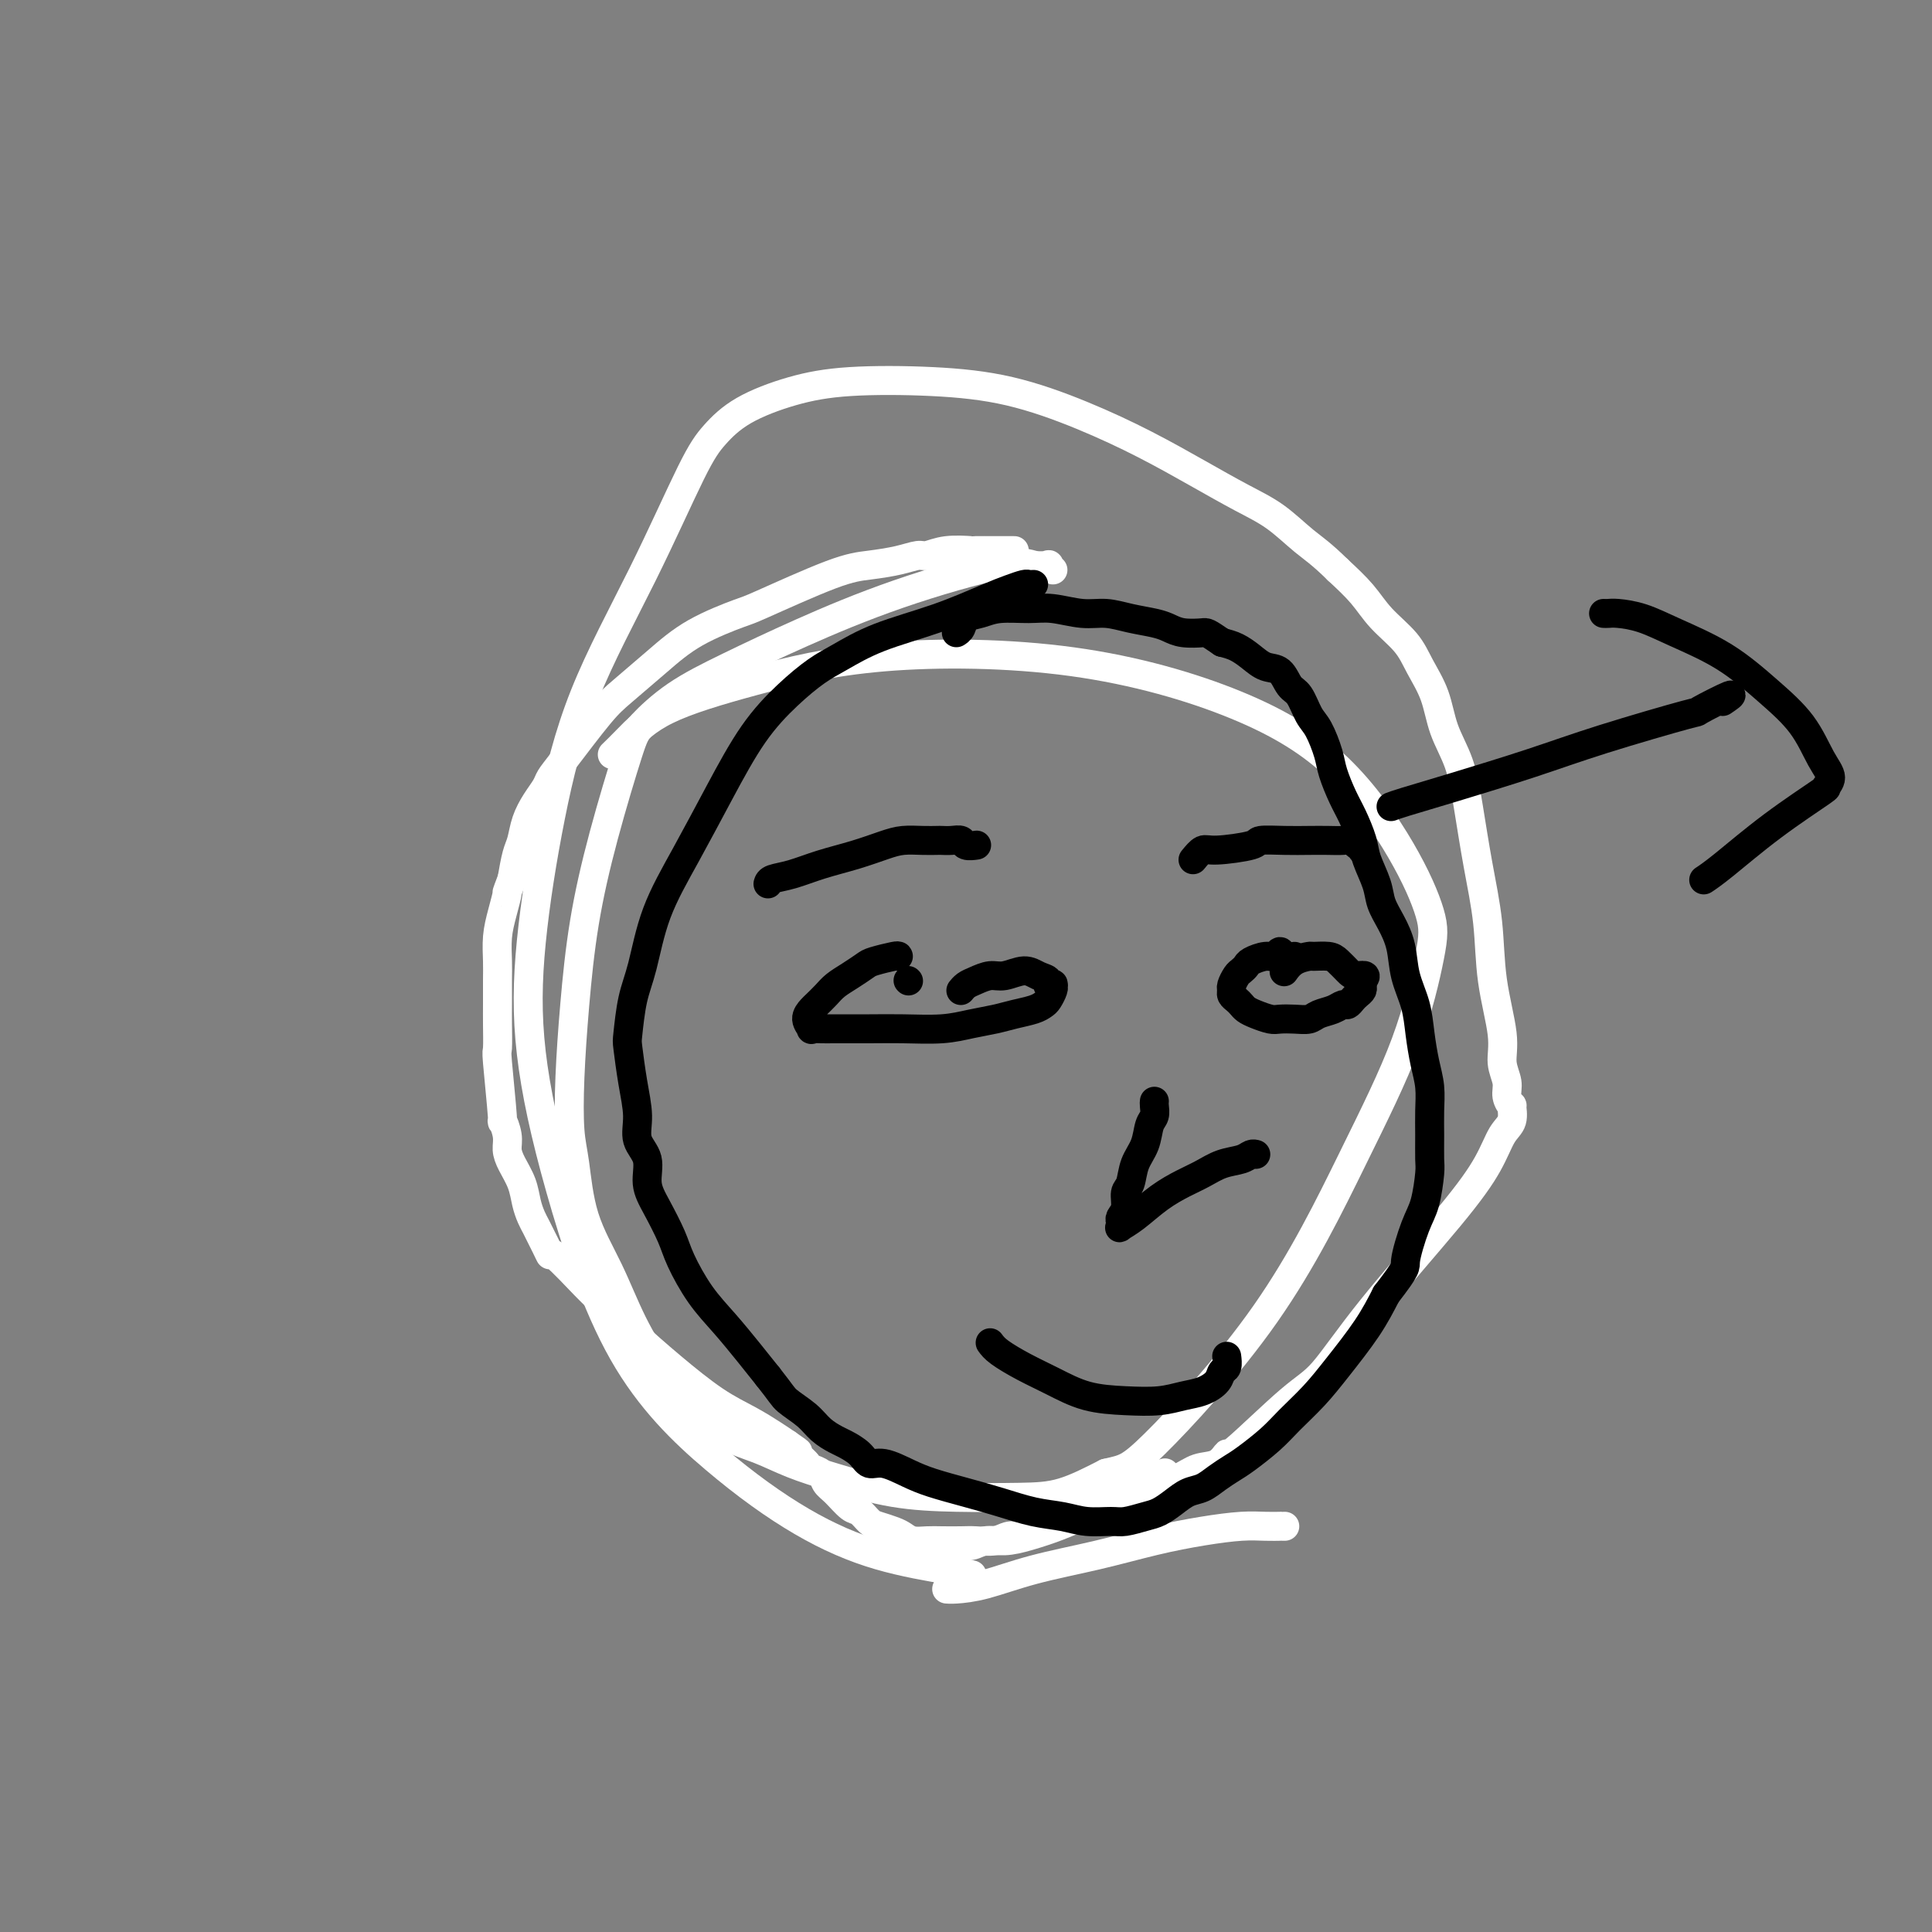 <svg viewBox='0 0 400 400' version='1.1' xmlns='http://www.w3.org/2000/svg' xmlns:xlink='http://www.w3.org/1999/xlink'><rect x="0" y="0" width="400" height="400" fill="#808080" stroke="none"/><g fill='none' stroke='#FFFFFF' stroke-width='6' stroke-linecap='round' stroke-linejoin='round'><path d='M210,114c-0.730,0.000 -1.459,0.000 -2,0c-0.541,-0.000 -0.892,-0.001 -1,0c-0.108,0.001 0.028,0.004 -1,0c-1.028,-0.004 -3.219,-0.016 -4,0c-0.781,0.016 -0.153,0.060 -1,0c-0.847,-0.060 -3.170,-0.223 -5,0c-1.830,0.223 -3.169,0.832 -4,1c-0.831,0.168 -1.155,-0.105 -2,0c-0.845,0.105 -2.213,0.590 -4,1c-1.787,0.410 -3.995,0.747 -6,1c-2.005,0.253 -3.808,0.421 -8,2c-4.192,1.579 -10.775,4.569 -14,6c-3.225,1.431 -3.094,1.305 -5,2c-1.906,0.695 -5.851,2.213 -9,4c-3.149,1.787 -5.502,3.844 -8,6c-2.498,2.156 -5.141,4.411 -7,6c-1.859,1.589 -2.935,2.511 -5,5c-2.065,2.489 -5.120,6.545 -7,9c-1.880,2.455 -2.584,3.308 -3,4c-0.416,0.692 -0.545,1.222 -1,2c-0.455,0.778 -1.235,1.802 -2,3c-0.765,1.198 -1.514,2.568 -2,4c-0.486,1.432 -0.708,2.924 -1,4c-0.292,1.076 -0.655,1.736 -1,3c-0.345,1.264 -0.673,3.132 -1,5'/><path d='M106,182c-1.420,3.748 -0.969,2.619 -1,3c-0.031,0.381 -0.544,2.272 -1,4c-0.456,1.728 -0.854,3.292 -1,5c-0.146,1.708 -0.039,3.558 0,5c0.039,1.442 0.009,2.474 0,4c-0.009,1.526 0.002,3.546 0,5c-0.002,1.454 -0.016,2.341 0,4c0.016,1.659 0.061,4.089 0,5c-0.061,0.911 -0.227,0.302 0,3c0.227,2.698 0.847,8.703 1,11c0.153,2.297 -0.163,0.886 0,1c0.163,0.114 0.803,1.752 1,3c0.197,1.248 -0.049,2.106 0,3c0.049,0.894 0.394,1.825 1,3c0.606,1.175 1.472,2.594 2,4c0.528,1.406 0.719,2.799 1,4c0.281,1.201 0.654,2.212 1,3c0.346,0.788 0.665,1.354 1,2c0.335,0.646 0.686,1.372 1,2c0.314,0.628 0.590,1.158 1,2c0.410,0.842 0.952,1.997 1,2c0.048,0.003 -0.399,-1.146 1,0c1.399,1.146 4.644,4.585 6,6c1.356,1.415 0.823,0.805 2,2c1.177,1.195 4.065,4.197 7,7c2.935,2.803 5.916,5.409 9,8c3.084,2.591 6.270,5.169 9,7c2.730,1.831 5.004,2.916 7,4c1.996,1.084 3.713,2.167 5,3c1.287,0.833 2.143,1.417 3,2'/><path d='M163,299c3.891,2.654 1.619,1.289 1,1c-0.619,-0.289 0.415,0.499 1,1c0.585,0.501 0.719,0.715 1,1c0.281,0.285 0.707,0.641 1,1c0.293,0.359 0.452,0.720 1,1c0.548,0.280 1.483,0.480 2,1c0.517,0.520 0.614,1.362 1,2c0.386,0.638 1.061,1.074 2,2c0.939,0.926 2.142,2.342 3,3c0.858,0.658 1.371,0.557 2,1c0.629,0.443 1.375,1.429 2,2c0.625,0.571 1.129,0.727 2,1c0.871,0.273 2.108,0.661 3,1c0.892,0.339 1.439,0.627 2,1c0.561,0.373 1.135,0.832 2,1c0.865,0.168 2.020,0.046 3,0c0.980,-0.046 1.784,-0.016 3,0c1.216,0.016 2.842,0.019 4,0c1.158,-0.019 1.847,-0.061 3,0c1.153,0.061 2.770,0.224 4,0c1.230,-0.224 2.072,-0.833 3,-1c0.928,-0.167 1.941,0.110 3,0c1.059,-0.110 2.164,-0.606 3,-1c0.836,-0.394 1.402,-0.687 2,-1c0.598,-0.313 1.227,-0.647 2,-1c0.773,-0.353 1.690,-0.725 3,-1c1.310,-0.275 3.014,-0.452 4,-1c0.986,-0.548 1.254,-1.466 2,-2c0.746,-0.534 1.970,-0.682 3,-1c1.030,-0.318 1.866,-0.805 3,-1c1.134,-0.195 2.567,-0.097 4,0'/><path d='M238,309c4.570,-1.816 2.994,-1.854 3,-2c0.006,-0.146 1.593,-0.398 3,-1c1.407,-0.602 2.634,-1.554 4,-2c1.366,-0.446 2.872,-0.385 4,-1c1.128,-0.615 1.877,-1.906 2,-2c0.123,-0.094 -0.381,1.010 2,-1c2.381,-2.010 7.645,-7.134 11,-10c3.355,-2.866 4.799,-3.474 7,-6c2.201,-2.526 5.158,-6.968 10,-13c4.842,-6.032 11.570,-13.652 16,-19c4.430,-5.348 6.561,-8.423 8,-11c1.439,-2.577 2.185,-4.657 3,-6c0.815,-1.343 1.698,-1.948 2,-3c0.302,-1.052 0.024,-2.552 0,-3c-0.024,-0.448 0.206,0.157 0,0c-0.206,-0.157 -0.847,-1.075 -1,-2c-0.153,-0.925 0.181,-1.856 0,-3c-0.181,-1.144 -0.877,-2.502 -1,-4c-0.123,-1.498 0.329,-3.135 0,-6c-0.329,-2.865 -1.438,-6.956 -2,-11c-0.562,-4.044 -0.577,-8.039 -1,-12c-0.423,-3.961 -1.253,-7.888 -2,-12c-0.747,-4.112 -1.411,-8.409 -2,-12c-0.589,-3.591 -1.103,-6.476 -2,-9c-0.897,-2.524 -2.175,-4.687 -3,-7c-0.825,-2.313 -1.195,-4.774 -2,-7c-0.805,-2.226 -2.044,-4.215 -3,-6c-0.956,-1.785 -1.627,-3.365 -3,-5c-1.373,-1.635 -3.447,-3.325 -5,-5c-1.553,-1.675 -2.587,-3.336 -4,-5c-1.413,-1.664 -3.207,-3.332 -5,-5'/><path d='M277,118c-3.472,-3.425 -5.150,-4.487 -7,-6c-1.850,-1.513 -3.870,-3.477 -6,-5c-2.130,-1.523 -4.369,-2.603 -7,-4c-2.631,-1.397 -5.654,-3.110 -9,-5c-3.346,-1.890 -7.017,-3.958 -11,-6c-3.983,-2.042 -8.280,-4.059 -13,-6c-4.720,-1.941 -9.864,-3.805 -15,-5c-5.136,-1.195 -10.264,-1.720 -16,-2c-5.736,-0.280 -12.081,-0.313 -17,0c-4.919,0.313 -8.413,0.973 -12,2c-3.587,1.027 -7.266,2.422 -10,4c-2.734,1.578 -4.523,3.338 -6,5c-1.477,1.662 -2.641,3.225 -5,8c-2.359,4.775 -5.914,12.763 -10,21c-4.086,8.237 -8.703,16.724 -12,25c-3.297,8.276 -5.274,16.343 -7,25c-1.726,8.657 -3.202,17.906 -4,26c-0.798,8.094 -0.920,15.034 0,23c0.920,7.966 2.882,16.960 6,28c3.118,11.040 7.394,24.128 13,34c5.606,9.872 12.543,16.530 19,22c6.457,5.470 12.435,9.753 18,13c5.565,3.247 10.719,5.458 16,7c5.281,1.542 10.691,2.415 14,3c3.309,0.585 4.517,0.881 5,1c0.483,0.119 0.242,0.059 0,0'/><path d='M197,321c0.149,-0.454 0.299,-0.909 1,-1c0.701,-0.091 1.954,0.180 3,0c1.046,-0.180 1.885,-0.811 3,-1c1.115,-0.189 2.507,0.064 4,0c1.493,-0.064 3.087,-0.445 5,-1c1.913,-0.555 4.144,-1.286 6,-2c1.856,-0.714 3.336,-1.413 5,-2c1.664,-0.587 3.511,-1.061 5,-2c1.489,-0.939 2.620,-2.343 4,-3c1.380,-0.657 3.009,-0.568 4,-1c0.991,-0.432 1.344,-1.386 2,-2c0.656,-0.614 1.616,-0.890 2,-1c0.384,-0.110 0.192,-0.055 0,0'/><path d='M266,316c-0.486,0.001 -0.972,0.003 -1,0c-0.028,-0.003 0.402,-0.010 0,0c-0.402,0.010 -1.637,0.036 -3,0c-1.363,-0.036 -2.853,-0.134 -5,0c-2.147,0.134 -4.950,0.501 -8,1c-3.050,0.499 -6.347,1.128 -10,2c-3.653,0.872 -7.662,1.985 -12,3c-4.338,1.015 -9.005,1.932 -13,3c-3.995,1.068 -7.318,2.286 -10,3c-2.682,0.714 -4.722,0.923 -6,1c-1.278,0.077 -1.794,0.022 -2,0c-0.206,-0.022 -0.103,-0.011 0,0'/><path d='M218,118c-0.493,-0.413 -0.986,-0.827 -1,-1c-0.014,-0.173 0.450,-0.107 0,0c-0.450,0.107 -1.813,0.253 -3,0c-1.187,-0.253 -2.198,-0.906 -7,0c-4.802,0.906 -13.395,3.369 -21,6c-7.605,2.631 -14.223,5.428 -20,8c-5.777,2.572 -10.712,4.917 -15,7c-4.288,2.083 -7.929,3.904 -11,6c-3.071,2.096 -5.572,4.469 -7,6c-1.428,1.531 -1.784,2.221 -3,6c-1.216,3.779 -3.293,10.646 -5,17c-1.707,6.354 -3.043,12.196 -4,18c-0.957,5.804 -1.535,11.570 -2,17c-0.465,5.430 -0.817,10.524 -1,15c-0.183,4.476 -0.196,8.335 0,11c0.196,2.665 0.603,4.136 1,7c0.397,2.864 0.785,7.121 2,11c1.215,3.879 3.257,7.382 5,11c1.743,3.618 3.188,7.353 5,11c1.812,3.647 3.990,7.207 6,10c2.010,2.793 3.852,4.820 6,7c2.148,2.180 4.603,4.514 7,6c2.397,1.486 4.735,2.125 7,3c2.265,0.875 4.455,1.986 7,3c2.545,1.014 5.444,1.931 9,3c3.556,1.069 7.771,2.289 12,3c4.229,0.711 8.474,0.912 13,1c4.526,0.088 9.334,0.062 13,0c3.666,-0.062 6.190,-0.161 9,-1c2.810,-0.839 5.905,-2.420 9,-4'/><path d='M229,305c3.904,-0.929 4.664,-0.750 10,-6c5.336,-5.250 15.247,-15.928 23,-27c7.753,-11.072 13.346,-22.539 18,-32c4.654,-9.461 8.369,-16.917 11,-24c2.631,-7.083 4.179,-13.794 5,-18c0.821,-4.206 0.914,-5.908 0,-9c-0.914,-3.092 -2.836,-7.575 -6,-13c-3.164,-5.425 -7.569,-11.793 -13,-17c-5.431,-5.207 -11.889,-9.252 -21,-13c-9.111,-3.748 -20.874,-7.199 -34,-9c-13.126,-1.801 -27.616,-1.953 -39,-1c-11.384,0.953 -19.664,3.012 -27,5c-7.336,1.988 -13.729,3.904 -18,6c-4.271,2.096 -6.419,4.372 -8,6c-1.581,1.628 -2.595,2.608 -3,3c-0.405,0.392 -0.203,0.196 0,0'/></g>
<g fill='none' stroke='#000000' stroke-width='6' stroke-linecap='round' stroke-linejoin='round'><path d='M214,121c-0.376,0.021 -0.751,0.042 -1,0c-0.249,-0.042 -0.370,-0.147 -1,0c-0.630,0.147 -1.767,0.546 -3,1c-1.233,0.454 -2.561,0.963 -5,2c-2.439,1.037 -5.987,2.603 -10,4c-4.013,1.397 -8.490,2.626 -12,4c-3.510,1.374 -6.054,2.893 -8,4c-1.946,1.107 -3.295,1.803 -5,3c-1.705,1.197 -3.765,2.895 -6,5c-2.235,2.105 -4.643,4.617 -7,8c-2.357,3.383 -4.663,7.637 -7,12c-2.337,4.363 -4.707,8.836 -7,13c-2.293,4.164 -4.510,8.018 -6,12c-1.490,3.982 -2.253,8.093 -3,11c-0.747,2.907 -1.478,4.612 -2,7c-0.522,2.388 -0.836,5.461 -1,7c-0.164,1.539 -0.180,1.544 0,3c0.180,1.456 0.555,4.363 1,7c0.445,2.637 0.961,5.004 1,7c0.039,1.996 -0.400,3.622 0,5c0.400,1.378 1.639,2.508 2,4c0.361,1.492 -0.155,3.346 0,5c0.155,1.654 0.981,3.108 2,5c1.019,1.892 2.232,4.220 3,6c0.768,1.780 1.090,3.010 2,5c0.910,1.990 2.409,4.740 4,7c1.591,2.260 3.275,4.032 5,6c1.725,1.968 3.493,4.134 5,6c1.507,1.866 2.754,3.433 4,5'/><path d='M159,285c2.866,3.621 3.032,4.174 4,5c0.968,0.826 2.738,1.925 4,3c1.262,1.075 2.014,2.124 3,3c0.986,0.876 2.205,1.578 3,2c0.795,0.422 1.167,0.564 2,1c0.833,0.436 2.128,1.166 3,2c0.872,0.834 1.323,1.770 2,2c0.677,0.230 1.582,-0.248 3,0c1.418,0.248 3.350,1.222 5,2c1.650,0.778 3.017,1.360 5,2c1.983,0.640 4.580,1.338 7,2c2.420,0.662 4.661,1.287 7,2c2.339,0.713 4.774,1.512 7,2c2.226,0.488 4.241,0.663 6,1c1.759,0.337 3.261,0.834 5,1c1.739,0.166 3.715,0.000 5,0c1.285,-0.000 1.880,0.165 3,0c1.120,-0.165 2.764,-0.659 4,-1c1.236,-0.341 2.063,-0.528 3,-1c0.937,-0.472 1.984,-1.229 3,-2c1.016,-0.771 2.003,-1.556 3,-2c0.997,-0.444 2.006,-0.548 3,-1c0.994,-0.452 1.972,-1.253 3,-2c1.028,-0.747 2.105,-1.440 3,-2c0.895,-0.560 1.609,-0.985 3,-2c1.391,-1.015 3.460,-2.618 5,-4c1.540,-1.382 2.551,-2.542 4,-4c1.449,-1.458 3.337,-3.216 5,-5c1.663,-1.784 3.102,-3.596 5,-6c1.898,-2.404 4.257,-5.401 6,-8c1.743,-2.599 2.872,-4.799 4,-7'/><path d='M287,268c4.526,-5.859 3.840,-5.507 4,-7c0.160,-1.493 1.167,-4.832 2,-7c0.833,-2.168 1.491,-3.166 2,-5c0.509,-1.834 0.869,-4.503 1,-6c0.131,-1.497 0.032,-1.823 0,-3c-0.032,-1.177 0.002,-3.205 0,-5c-0.002,-1.795 -0.041,-3.357 0,-5c0.041,-1.643 0.162,-3.368 0,-5c-0.162,-1.632 -0.606,-3.170 -1,-5c-0.394,-1.830 -0.738,-3.952 -1,-6c-0.262,-2.048 -0.441,-4.021 -1,-6c-0.559,-1.979 -1.497,-3.963 -2,-6c-0.503,-2.037 -0.573,-4.127 -1,-6c-0.427,-1.873 -1.213,-3.528 -2,-5c-0.787,-1.472 -1.576,-2.760 -2,-4c-0.424,-1.240 -0.483,-2.430 -1,-4c-0.517,-1.570 -1.490,-3.519 -2,-5c-0.510,-1.481 -0.555,-2.495 -1,-4c-0.445,-1.505 -1.288,-3.502 -2,-5c-0.712,-1.498 -1.293,-2.496 -2,-4c-0.707,-1.504 -1.540,-3.513 -2,-5c-0.460,-1.487 -0.546,-2.452 -1,-4c-0.454,-1.548 -1.276,-3.679 -2,-5c-0.724,-1.321 -1.352,-1.830 -2,-3c-0.648,-1.170 -1.317,-2.999 -2,-4c-0.683,-1.001 -1.379,-1.175 -2,-2c-0.621,-0.825 -1.166,-2.301 -2,-3c-0.834,-0.699 -1.955,-0.620 -3,-1c-1.045,-0.380 -2.012,-1.218 -3,-2c-0.988,-0.782 -1.997,-1.509 -3,-2c-1.003,-0.491 -2.002,-0.745 -3,-1'/><path d='M253,133c-3.179,-2.167 -3.126,-2.086 -4,-2c-0.874,0.086 -2.676,0.177 -4,0c-1.324,-0.177 -2.168,-0.621 -3,-1c-0.832,-0.379 -1.650,-0.694 -3,-1c-1.350,-0.306 -3.233,-0.604 -5,-1c-1.767,-0.396 -3.417,-0.892 -5,-1c-1.583,-0.108 -3.098,0.170 -5,0c-1.902,-0.170 -4.191,-0.790 -6,-1c-1.809,-0.210 -3.139,-0.011 -5,0c-1.861,0.011 -4.254,-0.165 -6,0c-1.746,0.165 -2.846,0.671 -4,1c-1.154,0.329 -2.361,0.480 -3,1c-0.639,0.520 -0.711,1.409 -1,2c-0.289,0.591 -0.797,0.883 -1,1c-0.203,0.117 -0.102,0.058 0,0'/><path d='M186,198c-0.012,-0.096 -0.023,-0.191 -1,0c-0.977,0.191 -2.919,0.670 -4,1c-1.081,0.330 -1.302,0.512 -2,1c-0.698,0.488 -1.874,1.282 -3,2c-1.126,0.718 -2.201,1.361 -3,2c-0.799,0.639 -1.320,1.275 -2,2c-0.680,0.725 -1.518,1.539 -2,2c-0.482,0.461 -0.606,0.568 -1,1c-0.394,0.432 -1.056,1.187 -1,2c0.056,0.813 0.831,1.682 1,2c0.169,0.318 -0.268,0.085 0,0c0.268,-0.085 1.242,-0.022 2,0c0.758,0.022 1.300,0.003 3,0c1.700,-0.003 4.559,0.010 7,0c2.441,-0.010 4.466,-0.044 7,0c2.534,0.044 5.578,0.167 8,0c2.422,-0.167 4.221,-0.622 6,-1c1.779,-0.378 3.537,-0.678 5,-1c1.463,-0.322 2.630,-0.667 4,-1c1.370,-0.333 2.942,-0.653 4,-1c1.058,-0.347 1.603,-0.722 2,-1c0.397,-0.278 0.645,-0.459 1,-1c0.355,-0.541 0.816,-1.440 1,-2c0.184,-0.560 0.092,-0.780 0,-1'/><path d='M218,204c0.369,-0.723 -0.709,-0.032 -1,0c-0.291,0.032 0.204,-0.595 0,-1c-0.204,-0.405 -1.108,-0.589 -2,-1c-0.892,-0.411 -1.773,-1.050 -3,-1c-1.227,0.050 -2.802,0.788 -4,1c-1.198,0.212 -2.020,-0.101 -3,0c-0.980,0.101 -2.119,0.615 -3,1c-0.881,0.385 -1.504,0.639 -2,1c-0.496,0.361 -0.864,0.828 -1,1c-0.136,0.172 -0.039,0.049 0,0c0.039,-0.049 0.019,-0.025 0,0'/><path d='M268,198c-0.752,0.145 -1.504,0.291 -2,0c-0.496,-0.291 -0.735,-1.017 -1,-1c-0.265,0.017 -0.558,0.778 -1,1c-0.442,0.222 -1.035,-0.096 -2,0c-0.965,0.096 -2.301,0.607 -3,1c-0.699,0.393 -0.762,0.669 -1,1c-0.238,0.331 -0.653,0.719 -1,1c-0.347,0.281 -0.626,0.457 -1,1c-0.374,0.543 -0.843,1.455 -1,2c-0.157,0.545 -0.001,0.723 0,1c0.001,0.277 -0.153,0.651 0,1c0.153,0.349 0.611,0.672 1,1c0.389,0.328 0.708,0.662 1,1c0.292,0.338 0.556,0.679 1,1c0.444,0.321 1.067,0.623 2,1c0.933,0.377 2.174,0.830 3,1c0.826,0.170 1.236,0.057 2,0c0.764,-0.057 1.882,-0.058 3,0c1.118,0.058 2.236,0.174 3,0c0.764,-0.174 1.174,-0.638 2,-1c0.826,-0.362 2.066,-0.622 3,-1c0.934,-0.378 1.560,-0.875 2,-1c0.440,-0.125 0.692,0.121 1,0c0.308,-0.121 0.671,-0.610 1,-1c0.329,-0.390 0.624,-0.682 1,-1c0.376,-0.318 0.832,-0.663 1,-1c0.168,-0.337 0.048,-0.668 0,-1c-0.048,-0.332 -0.024,-0.666 0,-1'/><path d='M282,203c1.569,-1.432 -0.007,-1.010 -1,-1c-0.993,0.010 -1.402,-0.390 -2,-1c-0.598,-0.610 -1.385,-1.430 -2,-2c-0.615,-0.570 -1.058,-0.892 -2,-1c-0.942,-0.108 -2.382,-0.004 -3,0c-0.618,0.004 -0.413,-0.092 -1,0c-0.587,0.092 -1.966,0.371 -3,1c-1.034,0.629 -1.724,1.608 -2,2c-0.276,0.392 -0.138,0.196 0,0'/><path d='M239,228c-0.026,0.231 -0.052,0.462 0,1c0.052,0.538 0.183,1.384 0,2c-0.183,0.616 -0.680,1.004 -1,2c-0.320,0.996 -0.463,2.602 -1,4c-0.537,1.398 -1.468,2.588 -2,4c-0.532,1.412 -0.664,3.047 -1,4c-0.336,0.953 -0.874,1.226 -1,2c-0.126,0.774 0.160,2.051 0,3c-0.160,0.949 -0.768,1.571 -1,2c-0.232,0.429 -0.090,0.667 0,1c0.090,0.333 0.127,0.763 0,1c-0.127,0.237 -0.418,0.282 0,0c0.418,-0.282 1.545,-0.891 3,-2c1.455,-1.109 3.236,-2.717 5,-4c1.764,-1.283 3.509,-2.243 5,-3c1.491,-0.757 2.729,-1.313 4,-2c1.271,-0.687 2.575,-1.504 4,-2c1.425,-0.496 2.969,-0.669 4,-1c1.031,-0.331 1.547,-0.820 2,-1c0.453,-0.180 0.844,-0.051 1,0c0.156,0.051 0.078,0.026 0,0'/><path d='M205,278c0.418,0.574 0.836,1.148 2,2c1.164,0.852 3.073,1.980 5,3c1.927,1.020 3.873,1.930 6,3c2.127,1.070 4.435,2.298 7,3c2.565,0.702 5.388,0.876 8,1c2.612,0.124 5.014,0.198 7,0c1.986,-0.198 3.555,-0.668 5,-1c1.445,-0.332 2.765,-0.527 4,-1c1.235,-0.473 2.383,-1.223 3,-2c0.617,-0.777 0.701,-1.581 1,-2c0.299,-0.419 0.812,-0.452 1,-1c0.188,-0.548 0.051,-1.609 0,-2c-0.051,-0.391 -0.014,-0.112 0,0c0.014,0.112 0.007,0.056 0,0'/><path d='M188,203c0.000,0.000 0.100,0.100 0.1,0.1'/><path d='M159,183c0.106,-0.358 0.212,-0.715 1,-1c0.788,-0.285 2.258,-0.497 4,-1c1.742,-0.503 3.757,-1.298 6,-2c2.243,-0.702 4.713,-1.313 7,-2c2.287,-0.687 4.391,-1.452 6,-2c1.609,-0.548 2.724,-0.879 4,-1c1.276,-0.121 2.713,-0.034 4,0c1.287,0.034 2.424,0.013 3,0c0.576,-0.013 0.593,-0.018 1,0c0.407,0.018 1.205,0.057 2,0c0.795,-0.057 1.586,-0.211 2,0c0.414,0.211 0.451,0.789 1,1c0.549,0.211 1.609,0.057 2,0c0.391,-0.057 0.112,-0.016 0,0c-0.112,0.016 -0.056,0.008 0,0'/><path d='M247,178c0.710,-0.868 1.420,-1.735 2,-2c0.580,-0.265 1.029,0.073 3,0c1.971,-0.073 5.465,-0.555 7,-1c1.535,-0.445 1.111,-0.851 2,-1c0.889,-0.149 3.093,-0.041 5,0c1.907,0.041 3.519,0.015 5,0c1.481,-0.015 2.831,-0.018 4,0c1.169,0.018 2.155,0.056 3,0c0.845,-0.056 1.547,-0.208 2,0c0.453,0.208 0.657,0.774 1,1c0.343,0.226 0.824,0.112 1,0c0.176,-0.112 0.047,-0.223 0,0c-0.047,0.223 -0.014,0.778 0,1c0.014,0.222 0.007,0.111 0,0'/><path d='M288,167c0.535,-0.205 1.071,-0.410 3,-1c1.929,-0.590 5.253,-1.566 10,-3c4.747,-1.434 10.917,-3.325 16,-5c5.083,-1.675 9.078,-3.135 15,-5c5.922,-1.865 13.772,-4.135 17,-5c3.228,-0.865 1.834,-0.325 3,-1c1.166,-0.675 4.891,-2.566 6,-3c1.109,-0.434 -0.397,0.590 -1,1c-0.603,0.410 -0.301,0.205 0,0'/><path d='M332,127c0.308,0.014 0.617,0.027 1,0c0.383,-0.027 0.841,-0.095 2,0c1.159,0.095 3.020,0.354 5,1c1.980,0.646 4.081,1.681 7,3c2.919,1.319 6.658,2.923 10,5c3.342,2.077 6.288,4.627 9,7c2.712,2.373 5.189,4.568 7,7c1.811,2.432 2.954,5.102 4,7c1.046,1.898 1.995,3.026 2,4c0.005,0.974 -0.934,1.795 -1,2c-0.066,0.205 0.742,-0.208 -1,1c-1.742,1.208 -6.034,4.035 -10,7c-3.966,2.965 -7.606,6.067 -10,8c-2.394,1.933 -3.541,2.695 -4,3c-0.459,0.305 -0.229,0.152 0,0'/></g>
</svg>